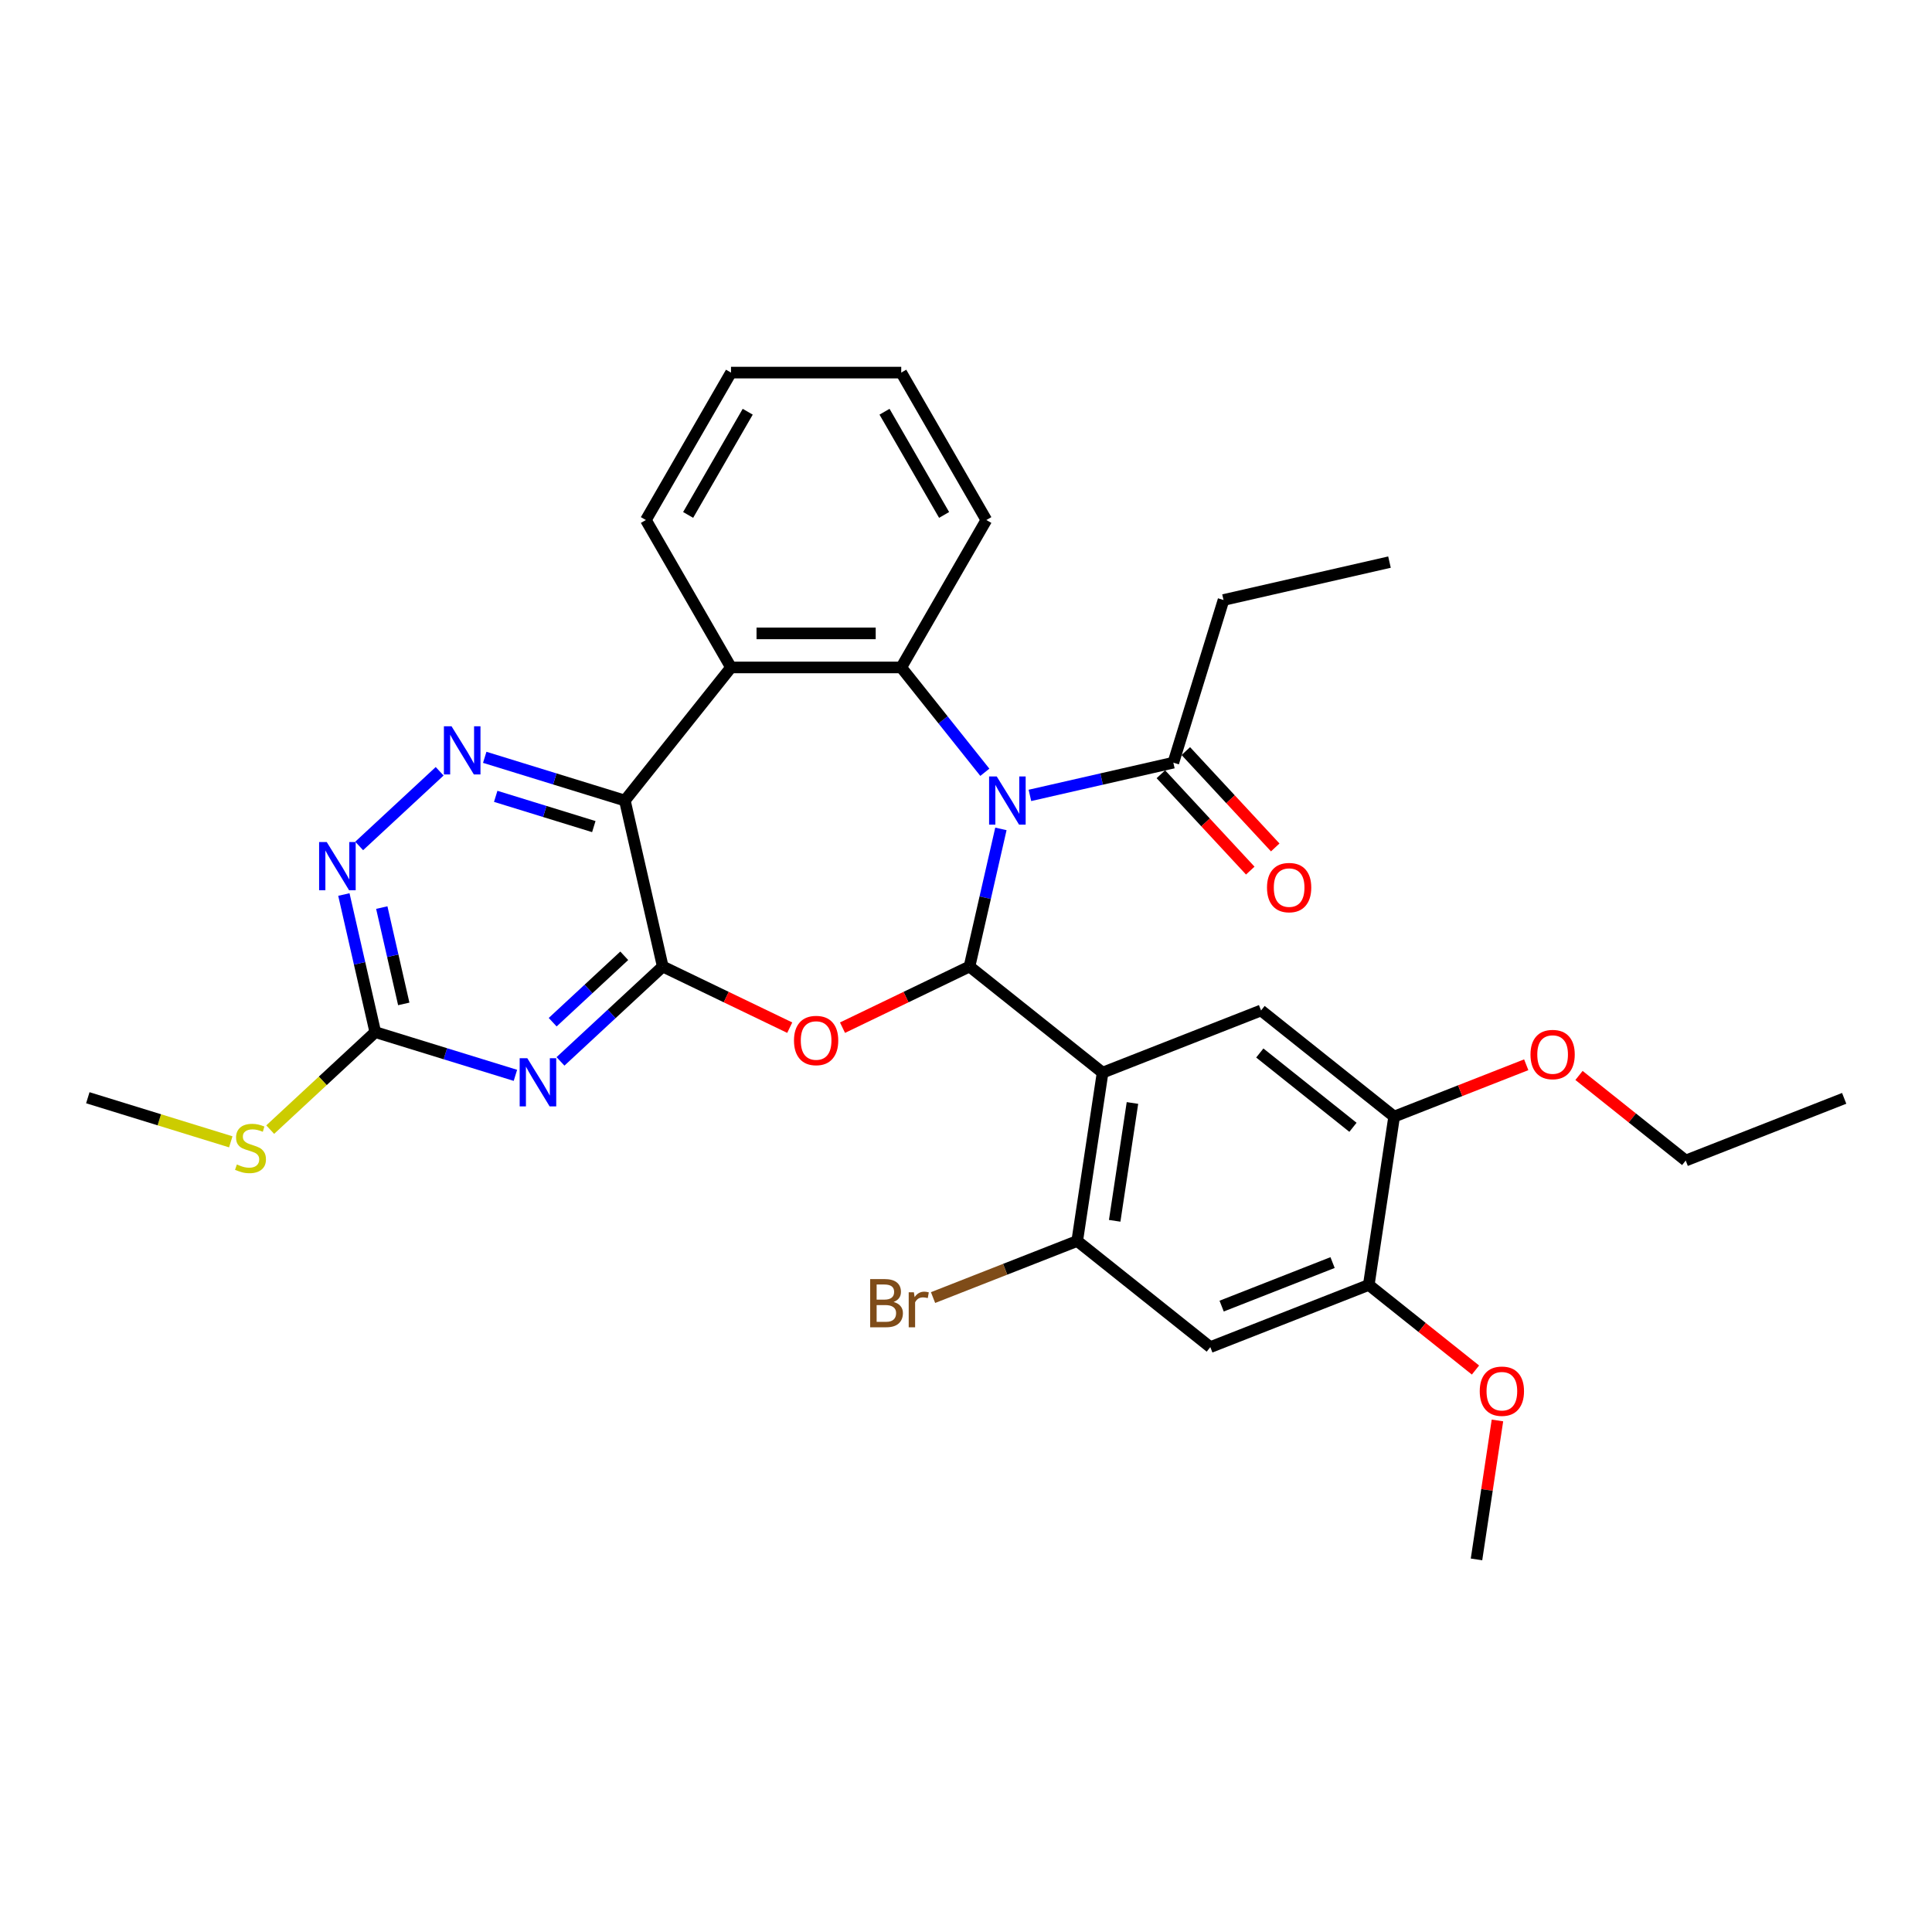 <?xml version='1.0' encoding='iso-8859-1'?>
<svg version='1.1' baseProfile='full'
              xmlns='http://www.w3.org/2000/svg'
                      xmlns:rdkit='http://www.rdkit.org/xml'
                      xmlns:xlink='http://www.w3.org/1999/xlink'
                  xml:space='preserve'
width='1000px' height='1000px' viewBox='0 0 1000 1000'>
<!-- END OF HEADER -->
<rect style='opacity:1.0;fill:#FFFFFF;stroke:none' width='1000' height='1000' x='0' y='0'> </rect>
<path class='bond-0' d='M 518.066,429.041 L 509.938,464.653' style='fill:none;fill-rule:evenodd;stroke:#0000FF;stroke-width:6px;stroke-linecap:butt;stroke-linejoin:miter;stroke-opacity:1' />
<path class='bond-0' d='M 509.938,464.653 L 501.809,500.265' style='fill:none;fill-rule:evenodd;stroke:#000000;stroke-width:6px;stroke-linecap:butt;stroke-linejoin:miter;stroke-opacity:1' />
<path class='bond-5' d='M 509.75,399.732 L 488.115,372.602' style='fill:none;fill-rule:evenodd;stroke:#0000FF;stroke-width:6px;stroke-linecap:butt;stroke-linejoin:miter;stroke-opacity:1' />
<path class='bond-5' d='M 488.115,372.602 L 466.479,345.471' style='fill:none;fill-rule:evenodd;stroke:#000000;stroke-width:6px;stroke-linecap:butt;stroke-linejoin:miter;stroke-opacity:1' />
<path class='bond-12' d='M 533.083,411.698 L 570.202,403.226' style='fill:none;fill-rule:evenodd;stroke:#0000FF;stroke-width:6px;stroke-linecap:butt;stroke-linejoin:miter;stroke-opacity:1' />
<path class='bond-12' d='M 570.202,403.226 L 607.321,394.754' style='fill:none;fill-rule:evenodd;stroke:#000000;stroke-width:6px;stroke-linecap:butt;stroke-linejoin:miter;stroke-opacity:1' />
<path class='bond-2' d='M 501.809,500.265 L 468.945,516.092' style='fill:none;fill-rule:evenodd;stroke:#000000;stroke-width:6px;stroke-linecap:butt;stroke-linejoin:miter;stroke-opacity:1' />
<path class='bond-2' d='M 468.945,516.092 L 436.08,531.919' style='fill:none;fill-rule:evenodd;stroke:#FF0000;stroke-width:6px;stroke-linecap:butt;stroke-linejoin:miter;stroke-opacity:1' />
<path class='bond-4' d='M 501.809,500.265 L 570.699,555.203' style='fill:none;fill-rule:evenodd;stroke:#000000;stroke-width:6px;stroke-linecap:butt;stroke-linejoin:miter;stroke-opacity:1' />
<path class='bond-1' d='M 343.035,500.265 L 375.9,516.092' style='fill:none;fill-rule:evenodd;stroke:#000000;stroke-width:6px;stroke-linecap:butt;stroke-linejoin:miter;stroke-opacity:1' />
<path class='bond-1' d='M 375.9,516.092 L 408.765,531.919' style='fill:none;fill-rule:evenodd;stroke:#FF0000;stroke-width:6px;stroke-linecap:butt;stroke-linejoin:miter;stroke-opacity:1' />
<path class='bond-6' d='M 343.035,500.265 L 316.572,524.819' style='fill:none;fill-rule:evenodd;stroke:#000000;stroke-width:6px;stroke-linecap:butt;stroke-linejoin:miter;stroke-opacity:1' />
<path class='bond-6' d='M 316.572,524.819 L 290.11,549.373' style='fill:none;fill-rule:evenodd;stroke:#0000FF;stroke-width:6px;stroke-linecap:butt;stroke-linejoin:miter;stroke-opacity:1' />
<path class='bond-6' d='M 323.11,494.713 L 304.586,511.901' style='fill:none;fill-rule:evenodd;stroke:#000000;stroke-width:6px;stroke-linecap:butt;stroke-linejoin:miter;stroke-opacity:1' />
<path class='bond-6' d='M 304.586,511.901 L 286.062,529.088' style='fill:none;fill-rule:evenodd;stroke:#0000FF;stroke-width:6px;stroke-linecap:butt;stroke-linejoin:miter;stroke-opacity:1' />
<path class='bond-32' d='M 343.035,500.265 L 323.428,414.361' style='fill:none;fill-rule:evenodd;stroke:#000000;stroke-width:6px;stroke-linecap:butt;stroke-linejoin:miter;stroke-opacity:1' />
<path class='bond-3' d='M 323.428,414.361 L 378.366,345.471' style='fill:none;fill-rule:evenodd;stroke:#000000;stroke-width:6px;stroke-linecap:butt;stroke-linejoin:miter;stroke-opacity:1' />
<path class='bond-8' d='M 323.428,414.361 L 287.162,403.175' style='fill:none;fill-rule:evenodd;stroke:#000000;stroke-width:6px;stroke-linecap:butt;stroke-linejoin:miter;stroke-opacity:1' />
<path class='bond-8' d='M 287.162,403.175 L 250.895,391.988' style='fill:none;fill-rule:evenodd;stroke:#0000FF;stroke-width:6px;stroke-linecap:butt;stroke-linejoin:miter;stroke-opacity:1' />
<path class='bond-8' d='M 307.354,427.845 L 281.967,420.014' style='fill:none;fill-rule:evenodd;stroke:#000000;stroke-width:6px;stroke-linecap:butt;stroke-linejoin:miter;stroke-opacity:1' />
<path class='bond-8' d='M 281.967,420.014 L 256.581,412.184' style='fill:none;fill-rule:evenodd;stroke:#0000FF;stroke-width:6px;stroke-linecap:butt;stroke-linejoin:miter;stroke-opacity:1' />
<path class='bond-10' d='M 570.699,555.203 L 557.567,642.332' style='fill:none;fill-rule:evenodd;stroke:#000000;stroke-width:6px;stroke-linecap:butt;stroke-linejoin:miter;stroke-opacity:1' />
<path class='bond-10' d='M 586.155,570.899 L 576.962,631.889' style='fill:none;fill-rule:evenodd;stroke:#000000;stroke-width:6px;stroke-linecap:butt;stroke-linejoin:miter;stroke-opacity:1' />
<path class='bond-11' d='M 570.699,555.203 L 652.721,523.012' style='fill:none;fill-rule:evenodd;stroke:#000000;stroke-width:6px;stroke-linecap:butt;stroke-linejoin:miter;stroke-opacity:1' />
<path class='bond-7' d='M 466.479,345.471 L 378.366,345.471' style='fill:none;fill-rule:evenodd;stroke:#000000;stroke-width:6px;stroke-linecap:butt;stroke-linejoin:miter;stroke-opacity:1' />
<path class='bond-7' d='M 453.262,327.849 L 391.583,327.849' style='fill:none;fill-rule:evenodd;stroke:#000000;stroke-width:6px;stroke-linecap:butt;stroke-linejoin:miter;stroke-opacity:1' />
<path class='bond-20' d='M 466.479,345.471 L 510.535,269.163' style='fill:none;fill-rule:evenodd;stroke:#000000;stroke-width:6px;stroke-linecap:butt;stroke-linejoin:miter;stroke-opacity:1' />
<path class='bond-9' d='M 266.777,556.599 L 230.511,545.412' style='fill:none;fill-rule:evenodd;stroke:#0000FF;stroke-width:6px;stroke-linecap:butt;stroke-linejoin:miter;stroke-opacity:1' />
<path class='bond-9' d='M 230.511,545.412 L 194.245,534.226' style='fill:none;fill-rule:evenodd;stroke:#000000;stroke-width:6px;stroke-linecap:butt;stroke-linejoin:miter;stroke-opacity:1' />
<path class='bond-21' d='M 378.366,345.471 L 334.309,269.163' style='fill:none;fill-rule:evenodd;stroke:#000000;stroke-width:6px;stroke-linecap:butt;stroke-linejoin:miter;stroke-opacity:1' />
<path class='bond-13' d='M 227.563,399.214 L 185.906,437.866' style='fill:none;fill-rule:evenodd;stroke:#0000FF;stroke-width:6px;stroke-linecap:butt;stroke-linejoin:miter;stroke-opacity:1' />
<path class='bond-18' d='M 194.245,534.226 L 167.051,559.458' style='fill:none;fill-rule:evenodd;stroke:#000000;stroke-width:6px;stroke-linecap:butt;stroke-linejoin:miter;stroke-opacity:1' />
<path class='bond-18' d='M 167.051,559.458 L 139.857,584.69' style='fill:none;fill-rule:evenodd;stroke:#CCCC00;stroke-width:6px;stroke-linecap:butt;stroke-linejoin:miter;stroke-opacity:1' />
<path class='bond-34' d='M 194.245,534.226 L 186.116,498.613' style='fill:none;fill-rule:evenodd;stroke:#000000;stroke-width:6px;stroke-linecap:butt;stroke-linejoin:miter;stroke-opacity:1' />
<path class='bond-34' d='M 186.116,498.613 L 177.988,463.001' style='fill:none;fill-rule:evenodd;stroke:#0000FF;stroke-width:6px;stroke-linecap:butt;stroke-linejoin:miter;stroke-opacity:1' />
<path class='bond-34' d='M 208.987,519.621 L 203.297,494.692' style='fill:none;fill-rule:evenodd;stroke:#000000;stroke-width:6px;stroke-linecap:butt;stroke-linejoin:miter;stroke-opacity:1' />
<path class='bond-34' d='M 203.297,494.692 L 197.608,469.763' style='fill:none;fill-rule:evenodd;stroke:#0000FF;stroke-width:6px;stroke-linecap:butt;stroke-linejoin:miter;stroke-opacity:1' />
<path class='bond-14' d='M 557.567,642.332 L 626.456,697.27' style='fill:none;fill-rule:evenodd;stroke:#000000;stroke-width:6px;stroke-linecap:butt;stroke-linejoin:miter;stroke-opacity:1' />
<path class='bond-19' d='M 557.567,642.332 L 520.256,656.975' style='fill:none;fill-rule:evenodd;stroke:#000000;stroke-width:6px;stroke-linecap:butt;stroke-linejoin:miter;stroke-opacity:1' />
<path class='bond-19' d='M 520.256,656.975 L 482.946,671.619' style='fill:none;fill-rule:evenodd;stroke:#7F4C19;stroke-width:6px;stroke-linecap:butt;stroke-linejoin:miter;stroke-opacity:1' />
<path class='bond-15' d='M 652.721,523.012 L 721.611,577.949' style='fill:none;fill-rule:evenodd;stroke:#000000;stroke-width:6px;stroke-linecap:butt;stroke-linejoin:miter;stroke-opacity:1' />
<path class='bond-15' d='M 652.067,545.03 L 700.29,583.487' style='fill:none;fill-rule:evenodd;stroke:#000000;stroke-width:6px;stroke-linecap:butt;stroke-linejoin:miter;stroke-opacity:1' />
<path class='bond-17' d='M 600.861,400.747 L 623.999,425.683' style='fill:none;fill-rule:evenodd;stroke:#000000;stroke-width:6px;stroke-linecap:butt;stroke-linejoin:miter;stroke-opacity:1' />
<path class='bond-17' d='M 623.999,425.683 L 647.136,450.62' style='fill:none;fill-rule:evenodd;stroke:#FF0000;stroke-width:6px;stroke-linecap:butt;stroke-linejoin:miter;stroke-opacity:1' />
<path class='bond-17' d='M 613.78,388.761 L 636.917,413.697' style='fill:none;fill-rule:evenodd;stroke:#000000;stroke-width:6px;stroke-linecap:butt;stroke-linejoin:miter;stroke-opacity:1' />
<path class='bond-17' d='M 636.917,413.697 L 660.054,438.633' style='fill:none;fill-rule:evenodd;stroke:#FF0000;stroke-width:6px;stroke-linecap:butt;stroke-linejoin:miter;stroke-opacity:1' />
<path class='bond-24' d='M 607.321,394.754 L 633.292,310.556' style='fill:none;fill-rule:evenodd;stroke:#000000;stroke-width:6px;stroke-linecap:butt;stroke-linejoin:miter;stroke-opacity:1' />
<path class='bond-35' d='M 626.456,697.27 L 708.479,665.078' style='fill:none;fill-rule:evenodd;stroke:#000000;stroke-width:6px;stroke-linecap:butt;stroke-linejoin:miter;stroke-opacity:1' />
<path class='bond-35' d='M 632.321,676.037 L 689.737,653.503' style='fill:none;fill-rule:evenodd;stroke:#000000;stroke-width:6px;stroke-linecap:butt;stroke-linejoin:miter;stroke-opacity:1' />
<path class='bond-16' d='M 721.611,577.949 L 708.479,665.078' style='fill:none;fill-rule:evenodd;stroke:#000000;stroke-width:6px;stroke-linecap:butt;stroke-linejoin:miter;stroke-opacity:1' />
<path class='bond-23' d='M 721.611,577.949 L 755.794,564.534' style='fill:none;fill-rule:evenodd;stroke:#000000;stroke-width:6px;stroke-linecap:butt;stroke-linejoin:miter;stroke-opacity:1' />
<path class='bond-23' d='M 755.794,564.534 L 789.976,551.118' style='fill:none;fill-rule:evenodd;stroke:#FF0000;stroke-width:6px;stroke-linecap:butt;stroke-linejoin:miter;stroke-opacity:1' />
<path class='bond-22' d='M 708.479,665.078 L 736.095,687.101' style='fill:none;fill-rule:evenodd;stroke:#000000;stroke-width:6px;stroke-linecap:butt;stroke-linejoin:miter;stroke-opacity:1' />
<path class='bond-22' d='M 736.095,687.101 L 763.711,709.125' style='fill:none;fill-rule:evenodd;stroke:#FF0000;stroke-width:6px;stroke-linecap:butt;stroke-linejoin:miter;stroke-opacity:1' />
<path class='bond-25' d='M 119.45,591.01 L 82.452,579.598' style='fill:none;fill-rule:evenodd;stroke:#CCCC00;stroke-width:6px;stroke-linecap:butt;stroke-linejoin:miter;stroke-opacity:1' />
<path class='bond-25' d='M 82.452,579.598 L 45.455,568.186' style='fill:none;fill-rule:evenodd;stroke:#000000;stroke-width:6px;stroke-linecap:butt;stroke-linejoin:miter;stroke-opacity:1' />
<path class='bond-28' d='M 510.535,269.163 L 466.479,192.855' style='fill:none;fill-rule:evenodd;stroke:#000000;stroke-width:6px;stroke-linecap:butt;stroke-linejoin:miter;stroke-opacity:1' />
<path class='bond-28' d='M 488.665,266.528 L 457.826,213.112' style='fill:none;fill-rule:evenodd;stroke:#000000;stroke-width:6px;stroke-linecap:butt;stroke-linejoin:miter;stroke-opacity:1' />
<path class='bond-33' d='M 334.309,269.163 L 378.366,192.855' style='fill:none;fill-rule:evenodd;stroke:#000000;stroke-width:6px;stroke-linecap:butt;stroke-linejoin:miter;stroke-opacity:1' />
<path class='bond-33' d='M 356.179,266.528 L 387.019,213.112' style='fill:none;fill-rule:evenodd;stroke:#000000;stroke-width:6px;stroke-linecap:butt;stroke-linejoin:miter;stroke-opacity:1' />
<path class='bond-27' d='M 775.076,735.224 L 769.656,771.185' style='fill:none;fill-rule:evenodd;stroke:#FF0000;stroke-width:6px;stroke-linecap:butt;stroke-linejoin:miter;stroke-opacity:1' />
<path class='bond-27' d='M 769.656,771.185 L 764.236,807.145' style='fill:none;fill-rule:evenodd;stroke:#000000;stroke-width:6px;stroke-linecap:butt;stroke-linejoin:miter;stroke-opacity:1' />
<path class='bond-26' d='M 817.291,556.649 L 844.907,578.672' style='fill:none;fill-rule:evenodd;stroke:#FF0000;stroke-width:6px;stroke-linecap:butt;stroke-linejoin:miter;stroke-opacity:1' />
<path class='bond-26' d='M 844.907,578.672 L 872.523,600.696' style='fill:none;fill-rule:evenodd;stroke:#000000;stroke-width:6px;stroke-linecap:butt;stroke-linejoin:miter;stroke-opacity:1' />
<path class='bond-29' d='M 633.292,310.556 L 719.196,290.948' style='fill:none;fill-rule:evenodd;stroke:#000000;stroke-width:6px;stroke-linecap:butt;stroke-linejoin:miter;stroke-opacity:1' />
<path class='bond-31' d='M 872.523,600.696 L 954.545,568.504' style='fill:none;fill-rule:evenodd;stroke:#000000;stroke-width:6px;stroke-linecap:butt;stroke-linejoin:miter;stroke-opacity:1' />
<path class='bond-30' d='M 466.479,192.855 L 378.366,192.855' style='fill:none;fill-rule:evenodd;stroke:#000000;stroke-width:6px;stroke-linecap:butt;stroke-linejoin:miter;stroke-opacity:1' />
<path  class='atom-0' d='M 515.901 401.884
L 524.078 415.101
Q 524.888 416.405, 526.192 418.767
Q 527.496 421.128, 527.567 421.269
L 527.567 401.884
L 530.88 401.884
L 530.88 426.838
L 527.461 426.838
L 518.685 412.387
Q 517.663 410.696, 516.57 408.757
Q 515.513 406.819, 515.196 406.22
L 515.196 426.838
L 511.953 426.838
L 511.953 401.884
L 515.901 401.884
' fill='#0000FF'/>
<path  class='atom-3' d='M 410.967 538.567
Q 410.967 532.575, 413.928 529.227
Q 416.889 525.878, 422.422 525.878
Q 427.956 525.878, 430.916 529.227
Q 433.877 532.575, 433.877 538.567
Q 433.877 544.629, 430.881 548.083
Q 427.885 551.502, 422.422 551.502
Q 416.924 551.502, 413.928 548.083
Q 410.967 544.664, 410.967 538.567
M 422.422 548.682
Q 426.229 548.682, 428.273 546.144
Q 430.352 543.571, 430.352 538.567
Q 430.352 533.668, 428.273 531.2
Q 426.229 528.698, 422.422 528.698
Q 418.616 528.698, 416.536 531.165
Q 414.492 533.632, 414.492 538.567
Q 414.492 543.607, 416.536 546.144
Q 418.616 548.682, 422.422 548.682
' fill='#FF0000'/>
<path  class='atom-7' d='M 272.927 547.721
L 281.104 560.938
Q 281.915 562.242, 283.219 564.603
Q 284.523 566.965, 284.594 567.106
L 284.594 547.721
L 287.907 547.721
L 287.907 572.674
L 284.488 572.674
L 275.712 558.224
Q 274.69 556.532, 273.597 554.593
Q 272.54 552.655, 272.223 552.056
L 272.223 572.674
L 268.98 572.674
L 268.98 547.721
L 272.927 547.721
' fill='#0000FF'/>
<path  class='atom-9' d='M 233.713 375.913
L 241.89 389.129
Q 242.701 390.434, 244.005 392.795
Q 245.309 395.156, 245.38 395.297
L 245.38 375.913
L 248.693 375.913
L 248.693 400.866
L 245.274 400.866
L 236.498 386.416
Q 235.476 384.724, 234.383 382.785
Q 233.326 380.847, 233.008 380.248
L 233.008 400.866
L 229.766 400.866
L 229.766 375.913
L 233.713 375.913
' fill='#0000FF'/>
<path  class='atom-14' d='M 169.122 435.845
L 177.299 449.062
Q 178.109 450.366, 179.413 452.727
Q 180.718 455.089, 180.788 455.23
L 180.788 435.845
L 184.101 435.845
L 184.101 460.798
L 180.682 460.798
L 171.906 446.348
Q 170.884 444.656, 169.791 442.718
Q 168.734 440.779, 168.417 440.18
L 168.417 460.798
L 165.174 460.798
L 165.174 435.845
L 169.122 435.845
' fill='#0000FF'/>
<path  class='atom-18' d='M 655.798 459.416
Q 655.798 453.424, 658.759 450.076
Q 661.719 446.728, 667.253 446.728
Q 672.786 446.728, 675.747 450.076
Q 678.707 453.424, 678.707 459.416
Q 678.707 465.478, 675.712 468.932
Q 672.716 472.351, 667.253 472.351
Q 661.755 472.351, 658.759 468.932
Q 655.798 465.514, 655.798 459.416
M 667.253 469.532
Q 671.059 469.532, 673.103 466.994
Q 675.183 464.421, 675.183 459.416
Q 675.183 454.517, 673.103 452.05
Q 671.059 449.548, 667.253 449.548
Q 663.446 449.548, 661.367 452.015
Q 659.323 454.482, 659.323 459.416
Q 659.323 464.456, 661.367 466.994
Q 663.446 469.532, 667.253 469.532
' fill='#FF0000'/>
<path  class='atom-19' d='M 122.604 602.722
Q 122.886 602.828, 124.049 603.322
Q 125.212 603.815, 126.481 604.132
Q 127.785 604.414, 129.054 604.414
Q 131.415 604.414, 132.79 603.286
Q 134.165 602.123, 134.165 600.114
Q 134.165 598.74, 133.46 597.894
Q 132.79 597.048, 131.733 596.59
Q 130.675 596.132, 128.913 595.603
Q 126.693 594.933, 125.353 594.299
Q 124.049 593.664, 123.098 592.325
Q 122.181 590.986, 122.181 588.73
Q 122.181 585.593, 124.296 583.655
Q 126.446 581.716, 130.675 581.716
Q 133.565 581.716, 136.843 583.091
L 136.033 585.805
Q 133.037 584.571, 130.781 584.571
Q 128.349 584.571, 127.01 585.593
Q 125.67 586.58, 125.706 588.307
Q 125.706 589.646, 126.375 590.457
Q 127.08 591.268, 128.067 591.726
Q 129.089 592.184, 130.781 592.713
Q 133.037 593.418, 134.376 594.123
Q 135.715 594.827, 136.667 596.273
Q 137.654 597.682, 137.654 600.114
Q 137.654 603.568, 135.328 605.436
Q 133.037 607.269, 129.195 607.269
Q 126.975 607.269, 125.283 606.776
Q 123.626 606.317, 121.652 605.507
L 122.604 602.722
' fill='#CCCC00'/>
<path  class='atom-20' d='M 462.521 673.889
Q 464.918 674.559, 466.116 676.039
Q 467.35 677.484, 467.35 679.634
Q 467.35 683.088, 465.129 685.062
Q 462.944 687, 458.785 687
L 450.397 687
L 450.397 662.047
L 457.763 662.047
Q 462.028 662.047, 464.178 663.774
Q 466.328 665.501, 466.328 668.673
Q 466.328 672.444, 462.521 673.889
M 453.745 664.866
L 453.745 672.691
L 457.763 672.691
Q 460.23 672.691, 461.499 671.704
Q 462.803 670.682, 462.803 668.673
Q 462.803 664.866, 457.763 664.866
L 453.745 664.866
M 458.785 684.181
Q 461.217 684.181, 462.521 683.018
Q 463.825 681.854, 463.825 679.634
Q 463.825 677.59, 462.38 676.568
Q 460.97 675.51, 458.256 675.51
L 453.745 675.51
L 453.745 684.181
L 458.785 684.181
' fill='#7F4C19'/>
<path  class='atom-20' d='M 473.024 668.884
L 473.412 671.387
Q 475.315 668.567, 478.417 668.567
Q 479.404 668.567, 480.743 668.919
L 480.214 671.88
Q 478.699 671.528, 477.853 671.528
Q 476.373 671.528, 475.386 672.127
Q 474.434 672.691, 473.659 674.065
L 473.659 687
L 470.346 687
L 470.346 668.884
L 473.024 668.884
' fill='#7F4C19'/>
<path  class='atom-23' d='M 765.914 720.087
Q 765.914 714.095, 768.874 710.747
Q 771.835 707.398, 777.368 707.398
Q 782.902 707.398, 785.862 710.747
Q 788.823 714.095, 788.823 720.087
Q 788.823 726.149, 785.827 729.603
Q 782.831 733.022, 777.368 733.022
Q 771.87 733.022, 768.874 729.603
Q 765.914 726.184, 765.914 720.087
M 777.368 730.202
Q 781.175 730.202, 783.219 727.664
Q 785.298 725.091, 785.298 720.087
Q 785.298 715.187, 783.219 712.72
Q 781.175 710.218, 777.368 710.218
Q 773.562 710.218, 771.482 712.685
Q 769.438 715.152, 769.438 720.087
Q 769.438 725.127, 771.482 727.664
Q 773.562 730.202, 777.368 730.202
' fill='#FF0000'/>
<path  class='atom-24' d='M 792.179 545.828
Q 792.179 539.837, 795.139 536.488
Q 798.1 533.14, 803.633 533.14
Q 809.167 533.14, 812.128 536.488
Q 815.088 539.837, 815.088 545.828
Q 815.088 551.891, 812.092 555.345
Q 809.096 558.763, 803.633 558.763
Q 798.135 558.763, 795.139 555.345
Q 792.179 551.926, 792.179 545.828
M 803.633 555.944
Q 807.44 555.944, 809.484 553.406
Q 811.564 550.833, 811.564 545.828
Q 811.564 540.929, 809.484 538.462
Q 807.44 535.96, 803.633 535.96
Q 799.827 535.96, 797.747 538.427
Q 795.703 540.894, 795.703 545.828
Q 795.703 550.868, 797.747 553.406
Q 799.827 555.944, 803.633 555.944
' fill='#FF0000'/>
</svg>
